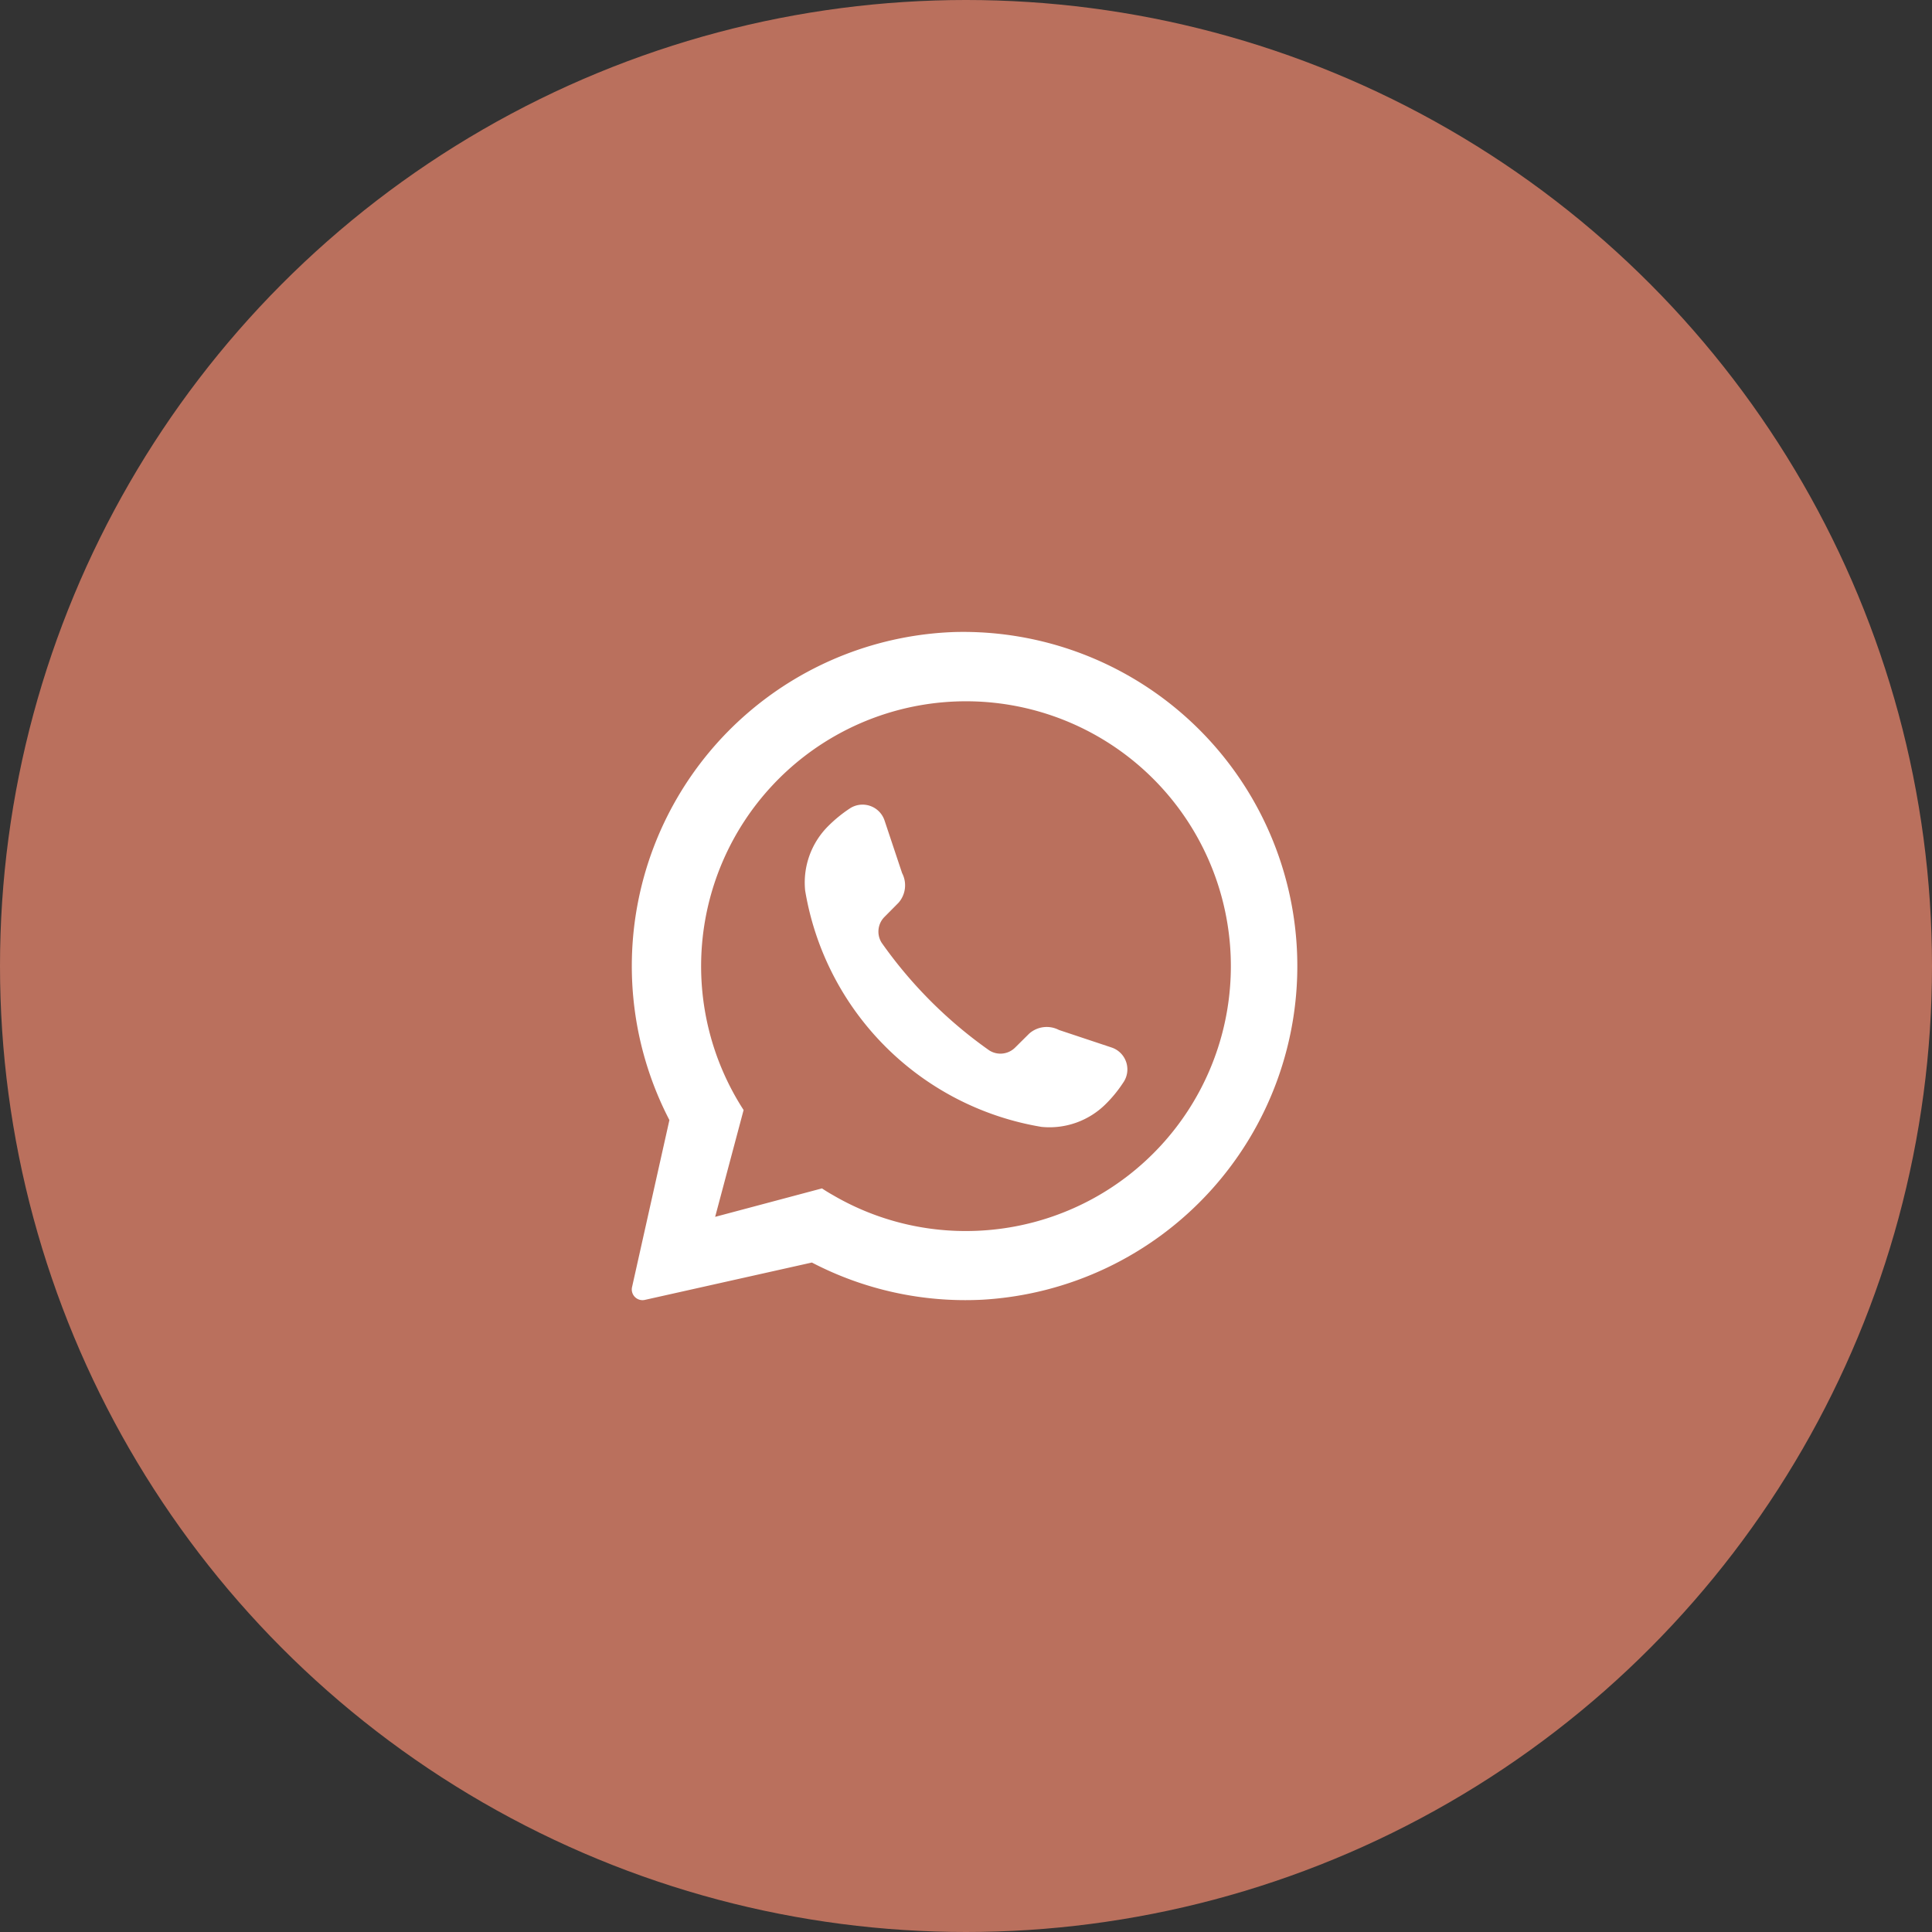 <svg id="Component_5_5" data-name="Component 5 – 5" xmlns="http://www.w3.org/2000/svg" xmlns:xlink="http://www.w3.org/1999/xlink" width="62" height="62" viewBox="0 0 62 62">
  <rect x="0" y="0" width="62" height="62" fill="#333333" stroke="none"/>
  <defs>
    <clipPath id="clip-path">
      <rect id="Rectangle_180" data-name="Rectangle 180" width="21.447" height="21.447" fill="#fff"/>
    </clipPath>
  </defs>
  <circle id="Ellipse_9" data-name="Ellipse 9" cx="31" cy="31" r="31" fill="#ba705d"/>
  <g id="Group_2158" data-name="Group 2158" transform="translate(20.276 20.276)">
    <g id="Group_2156" data-name="Group 2156" clip-path="url(#clip-path)">
      <path id="Path_2195" data-name="Path 2195" d="M10.367.005A10.726,10.726,0,0,0,1.206,15.667l-1.2,5.365a.344.344,0,0,0,.407.407l5.365-1.2h0a10.657,10.657,0,0,0,5.453,1.194A10.724,10.724,0,0,0,10.367.005m.357,19.223a8.44,8.44,0,0,1-4.278-1.157q-.178-.1-.344-.211l-3.428.913.913-3.428a8.5,8.5,0,1,1,7.137,3.883" transform="translate(0 0.001)" fill="#fff"/>
      <path id="Path_2196" data-name="Path 2196" d="M71.95,70.638a4.157,4.157,0,0,1-.552.678,2.558,2.558,0,0,1-2.069.741,9.224,9.224,0,0,1-7.585-7.585,2.558,2.558,0,0,1,.741-2.069,4.41,4.41,0,0,1,.679-.556.744.744,0,0,1,1.127.374l.564,1.691a.849.849,0,0,1-.115.953l-.449.453a.667.667,0,0,0-.089.834A14.274,14.274,0,0,0,67.649,69.6a.667.667,0,0,0,.834-.089l.453-.449a.849.849,0,0,1,.953-.115l1.691.563a.741.741,0,0,1,.371,1.127" transform="translate(-56.182 -56.17)" fill="#fff"/>
    </g>
  </g>
</svg>

